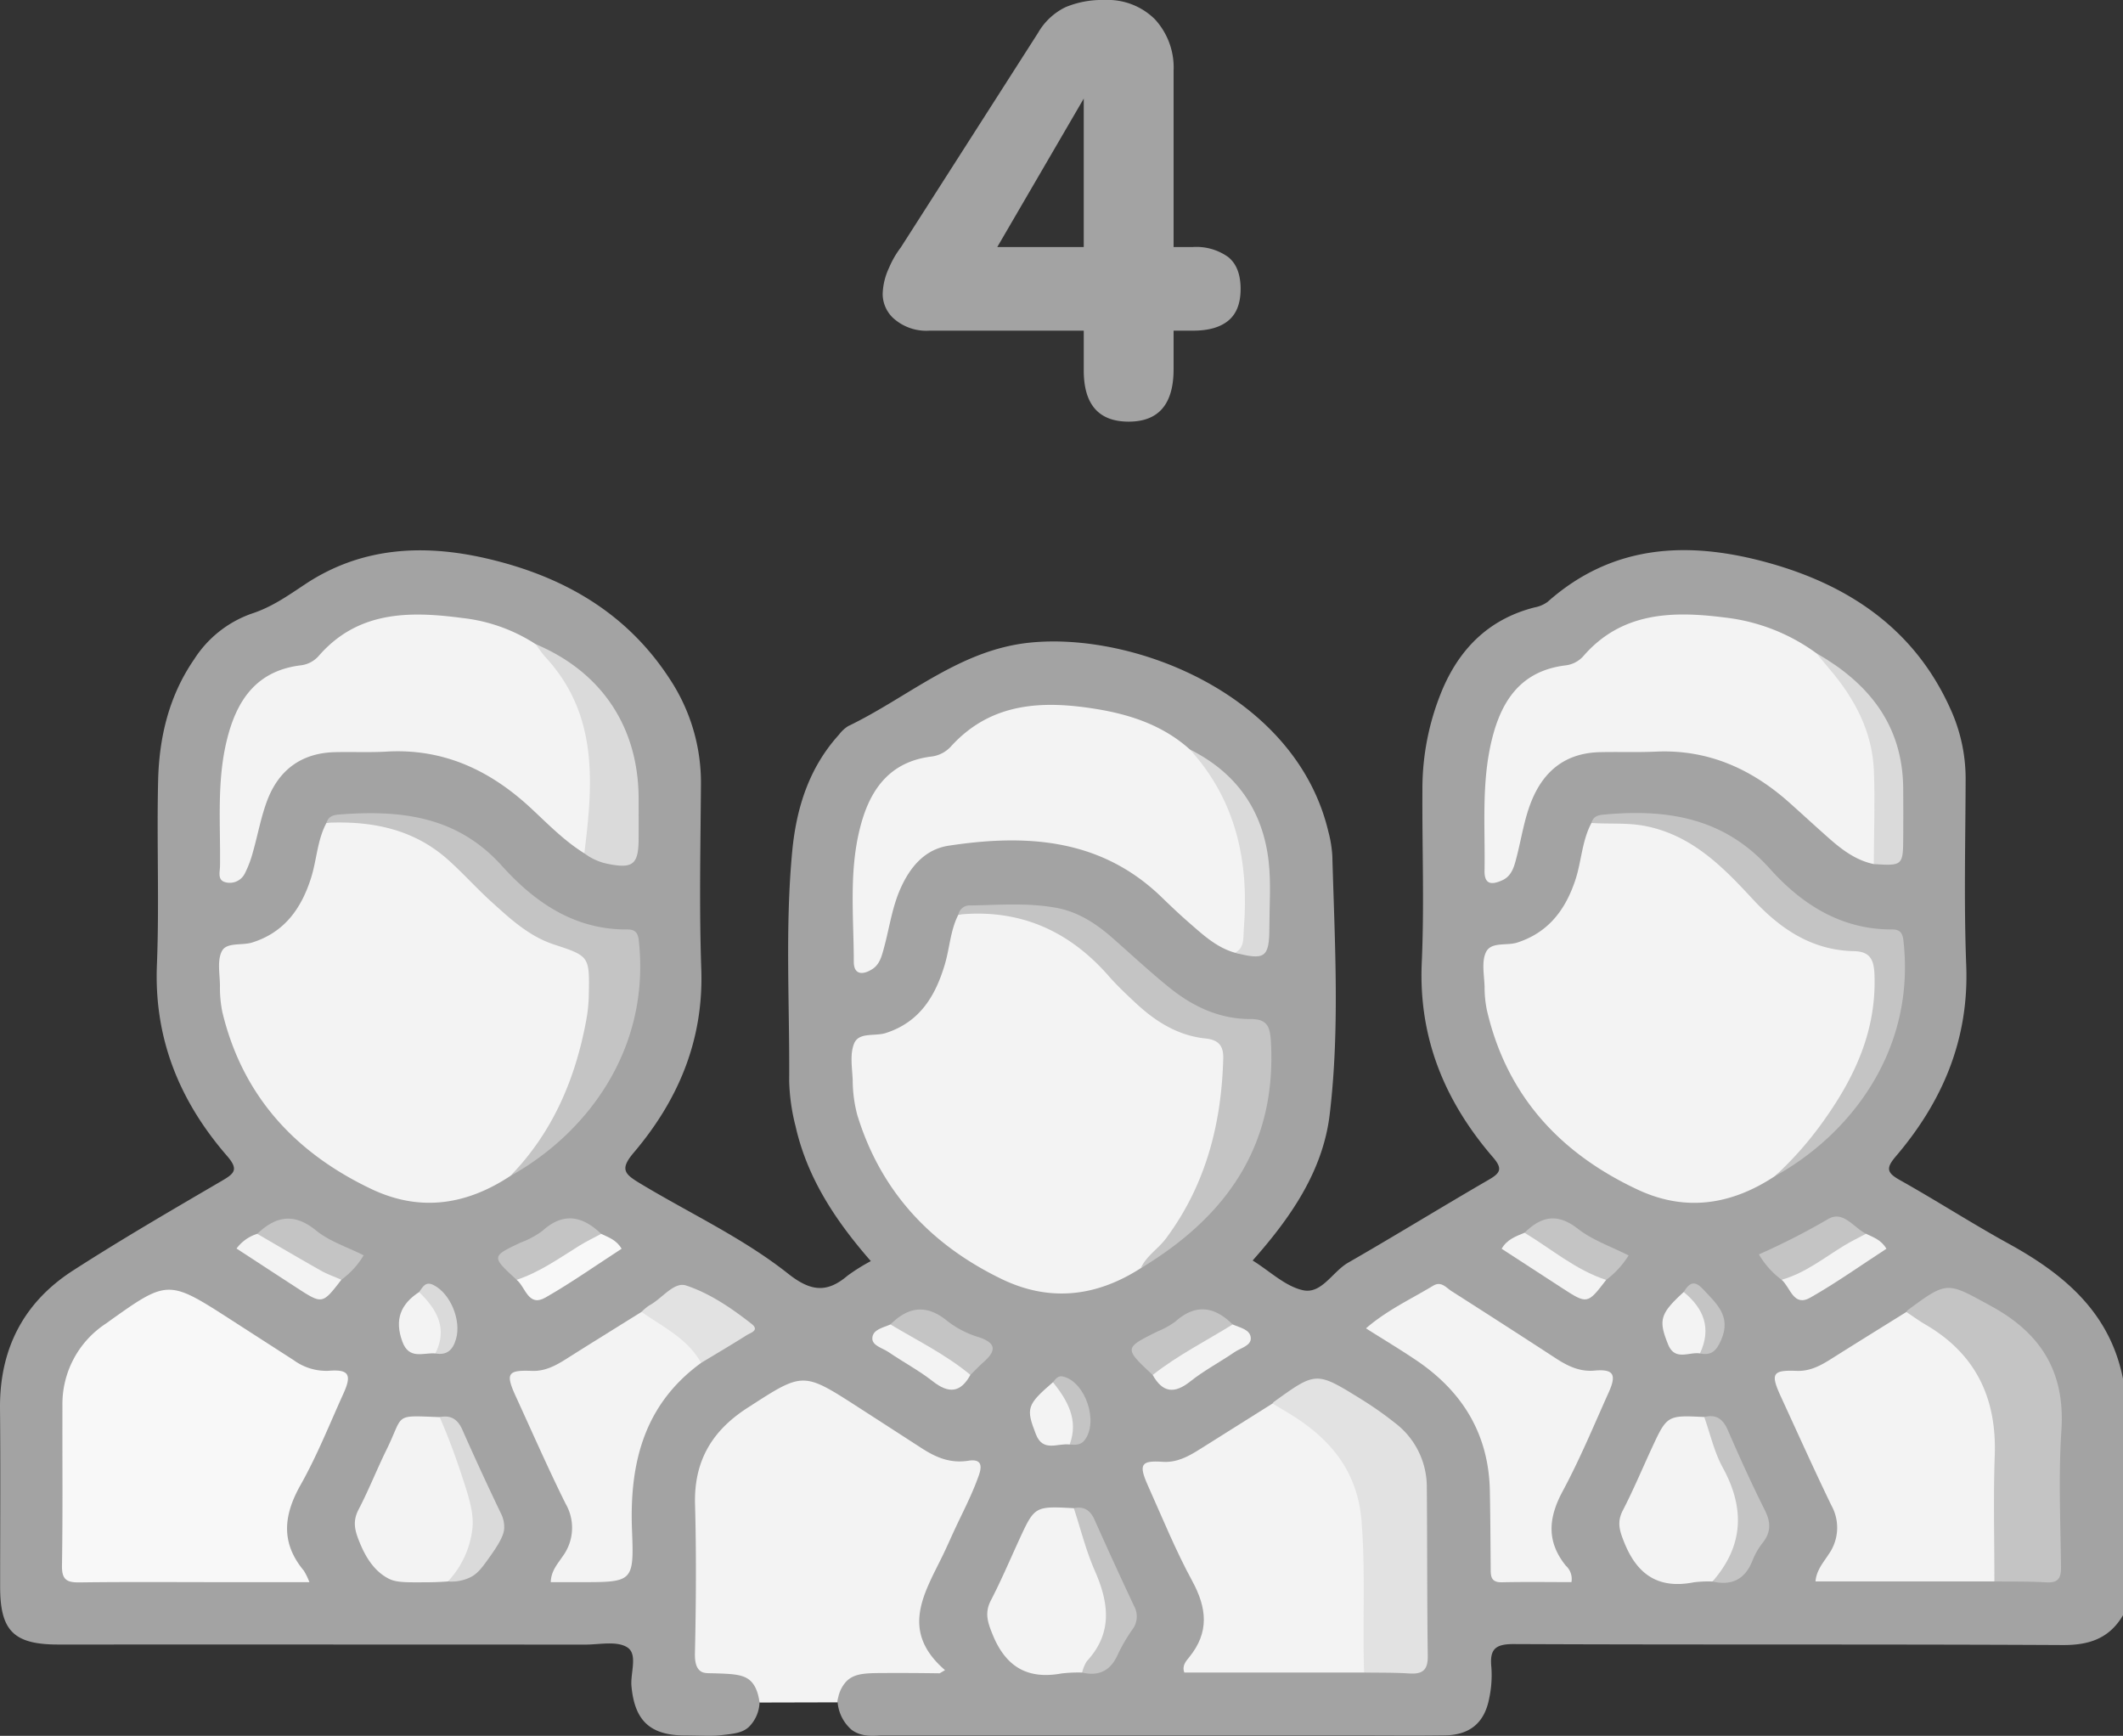 <svg xmlns="http://www.w3.org/2000/svg" width="135.158mm" height="110.496mm" viewBox="0 0 383.125 313.216">
  <rect x="0" y="0" width="383.125" height="313.216" fill="#333333" stroke="none"/>
  <defs>
    <style>
      .cls-1 {
        fill: #a3a3a3;
      }

      .cls-2 {
        fill: #f3f3f3;
      }

      .cls-3 {
        fill: #f8f8f8;
      }

      .cls-4 {
        fill: #c4c4c4;
      }

      .cls-5 {
        fill: #e2e2e2;
      }

      .cls-6 {
        fill: #dadada;
      }
    </style>
  </defs>
  <g id="Слой_2" data-name="Слой 2">
    <g id="Слой_1-2" data-name="Слой 1">
      <path class="cls-1" d="M159.291,53.007a11.888,11.888,0,0,1,1.168-4.727,16.662,16.662,0,0,1,2.088-3.608L187.321,5.945a11.538,11.538,0,0,1,4.959-4.649A17.103,17.103,0,0,1,199.327,0a12.069,12.069,0,0,1,9.094,3.48,12.844,12.844,0,0,1,3.369,9.326V44.57h3.521a9.869,9.869,0,0,1,6.328,1.804q2.247,1.805,2.246,5.769,0,3.863-2.195,5.692-2.194,1.83-6.379,1.829h-3.521v6.963q0,9.453-8.105,9.453-8.106,0-8.107-9.25v-7.166H167.739a8.886,8.886,0,0,1-6.564-2.287A5.986,5.986,0,0,1,159.291,53.007Zm20.684-8.437h15.602V17.787Z"/>
      <path class="cls-1" d="M383.125,291.457c-2.453,4.161-6.054,5.4-10.862,5.375-33.027-.171-66.055-.031-99.082-.178-3.424-.015-4.361,1.001-4.043,4.188a19.917,19.917,0,0,1-.381,5.559c-.836,4.457-3.483,6.662-8.029,6.731-4.984.076-9.97.021-14.956.021q-43.372.001-86.745-.002c-.837-0-3.364.448-5.339-1.025a7.372,7.372,0,0,1-2.525-4.957,7.546,7.546,0,0,1,1.33-4.298,6.874,6.874,0,0,1,3.128-2.547c1.978-.754,2.785-.011,6.714-.264,3.039-.196,3.829-1.114,2.55-3.724-1.748-3.569-.897-6.684.579-9.996,2.382-5.347,5.058-10.559,7.271-15.98,1.386-3.394,1.125-3.97-2.343-5.111-6.638-2.185-12.038-6.604-17.515-10.572-5.738-4.156-10.131-3.782-15.735.072-6.525,4.486-10.277,9.632-9.682,17.916.517,7.189.077,14.444.12,21.669.027,4.561.304,4.854,4.841,5.943,4.291,1.03,5.996,3.572,4.647,6.929a6.535,6.535,0,0,1-1.965,4.442c-1.207,1.057-2.639,1.206-5.504,1.504-1.312.137-3.283.013-5.984-0-6.287-.032-9.073-2.645-9.657-8.872-.228-2.425,1.2-5.786-.764-7.037-1.889-1.202-5.045-.488-7.644-.489q-47.501-.026-95.002-.014C2.492,296.738.028,294.289.024,286.325c-.005-10.721.077-21.442-.022-32.162-.099-10.718,4.233-19.152,13.163-24.904,8.784-5.658,17.836-10.907,26.859-16.184,2.27-1.328,3.1-2.026.956-4.496-8.541-9.843-13.198-21.115-12.663-34.475.443-11.078-.045-22.19.219-33.279.186-7.799,1.959-15.272,6.502-21.859A20.3,20.3,0,0,1,45.391,110.731c3.644-1.176,6.561-3.244,9.668-5.307,10.075-6.692,21.238-7.302,32.668-4.675,13.69,3.147,25.304,9.688,33.143,21.773a33.909,33.909,0,0,1,5.626,19.05c-.078,11.094-.325,22.2.06,33.281.445,12.821-4.148,23.658-12.2,33.142-2.533,2.984-1.645,3.843,1.102,5.503,8.946,5.405,18.555,9.827,26.751,16.309,4.056,3.207,6.973,3.571,10.734.382a34.185,34.185,0,0,1,4.212-2.637c-6.328-7.238-11.476-14.966-13.583-24.33a36.271,36.271,0,0,1-1.153-8.109c.102-13.827-.764-27.673.546-41.478.743-7.832,3.027-15.113,8.458-21.094a6.115,6.115,0,0,1,1.638-1.519c10.817-5.198,20.049-13.737,32.712-15.058,19.082-1.99,48.117,9.554,53.943,34.071a21.937,21.937,0,0,1,.721,4.406c.429,15.564,1.377,31.184-.477,46.665-1.229,10.26-7.109,18.682-13.904,26.336,3.132,1.944,5.894,4.671,9.098,5.367,3.35.728,5.313-3.35,8.132-4.969,8.526-4.896,16.899-10.058,25.408-14.985,2.117-1.225,2.487-2.003.732-4.038-8.689-10.073-13.458-21.534-12.848-35.168.462-10.326.055-20.69.116-31.036a46.288,46.288,0,0,1,3.746-18.519c3.234-7.372,8.512-12.454,16.471-14.489a5.766,5.766,0,0,0,2.376-1.004c11.914-10.583,25.749-11.002,40.04-6.993,14.47,4.059,26.209,11.988,32.629,26.253a30.322,30.322,0,0,1,2.769,12.659c-.032,11.219-.326,22.451.107,33.654.517,13.367-4.265,24.581-12.706,34.48-1.819,2.132-1.635,2.95.731,4.277,6.62,3.712,13.011,7.836,19.659,11.494,10.034,5.52,18.26,12.435,20.612,24.385Z"/>
      <path class="cls-2" d="M137.069,307.205c-.34-2.655-1.306-3.763-2.107-4.286-1.262-.824-3.18-.89-5.666-.975-1.607-.055-2.363.062-3.014-.513-.633-.559-.906-1.55-.871-3.1.199-8.96.265-17.933.019-26.891-.213-7.76,3.016-13.247,9.445-17.396,10.039-6.479,9.962-6.601,19.899-.194q5.804,3.742,11.601,7.493c2.553,1.643,5.122,2.746,8.394,2.229,3.258-.515,2.042,2.197,1.581,3.441-1.162,3.137-2.742,6.12-4.152,9.166-.731,1.579-1.424,3.176-2.191,4.738-3.309,6.739-7.567,13.446.536,20.441l-.972.574c-2.547-.039-6.016-.072-10.193-.051-3.198.016-5.156.054-6.605,1.47a6.013,6.013,0,0,0-1.611,3.819Z"/>
      <path class="cls-2" d="M320.298,212.228c-7.816,5.162-16.093,6.476-24.733,2.437-14.069-6.577-23.694-17.009-27.248-32.455a20.255,20.255,0,0,1-.402-4.069c-.047-2.114-.579-4.506.22-6.272.907-2.007,3.73-1.169,5.657-1.789,5.611-1.804,8.701-5.888,10.489-11.259,1.132-3.401,1.191-7.1,2.92-10.328,8.935-1.742,17.127-.54,23.967,6.039,2.154,2.071,4.359,4.104,6.347,6.326a25.83,25.83,0,0,0,17.43,9.05c4.512.427,4.853,1.169,5.085,5.684.692,13.447-5.331,23.829-14.874,32.593C323.606,209.608,321.931,210.895,320.298,212.228Z"/>
      <path class="cls-2" d="M92.074,212.205c-7.944,5.24-16.315,6.502-25.075,2.332-13.765-6.553-23.243-16.814-26.872-31.92a22.001,22.001,0,0,1-.432-4.809c-.028-2.105-.528-4.557.366-6.22.864-1.607,3.608-.943,5.463-1.527,5.781-1.819,8.84-6.093,10.599-11.611,1.051-3.298,1.118-6.868,2.803-9.984,9.19-1.77,17.524-.381,24.462,6.462a126.658,126.658,0,0,0,10.071,9.44c3.199,2.533,6.576,4.496,10.691,4.897,2.563.25,3.765,1.655,3.832,4.152C108.392,188.688,105.138,202.457,92.074,212.205Z"/>
      <path class="cls-2" d="M205.87,228.829c-8.029,5.161-16.463,6.146-25.134,1.947-12.79-6.194-21.808-15.808-26.031-29.605a24.73,24.73,0,0,1-.822-6.267c-.096-2.229-.54-4.72.264-6.637.869-2.072,3.747-1.239,5.692-1.864,6.14-1.973,8.984-6.68,10.681-12.428.875-2.964.991-6.134,2.435-8.943,9.185-1.943,17.574-.677,24.608,6.083,2.692,2.588,5.262,5.3,7.972,7.868,3.598,3.41,7.69,6.006,12.697,6.616,3.128.381,4.345,2.043,4.281,4.968C222.184,205.589,218.912,219.335,205.87,228.829Z"/>
      <path class="cls-3" d="M55.836,285.482c-5.513,0-10.571 0-15.629,0-8.601-0-17.203-.069-25.802.045-2.307.031-3.264-.428-3.22-3.024.16-9.594.05-19.193.082-28.79a17.357,17.357,0,0,1,7.819-14.871c11.197-8.005,11.138-8.087,22.635-.679q5.651,3.641,11.304,7.28a9.95,9.95,0,0,0,6.304,1.902c3.59-.288,4.216.653,2.666,4.07-2.516,5.55-4.775,11.253-7.76,16.543-3.094,5.483-3.581,10.434.591,15.446A11.827,11.827,0,0,1,55.836,285.482Z"/>
      <path class="cls-2" d="M338.153,155.914c-3.167-.659-5.655-2.518-8.007-4.585-2.432-2.137-4.804-4.343-7.222-6.496-6.872-6.121-14.723-9.642-24.121-9.21-3.357.154-6.726.017-10.087.097-6.03.143-10.026,3.217-12.288,8.705-1.337,3.245-1.831,6.714-2.698,10.084-.431,1.675-.828,3.514-2.614,4.322-1.655.749-3.257,1.001-3.211-1.7.136-7.951-.603-15.943,1.353-23.799,1.766-7.096,5.356-12.295,13.238-13.268a5.082,5.082,0,0,0,3.257-1.691c6.947-7.996,16.132-8.139,25.478-6.955a34.618,34.618,0,0,1,16.542,6.437c8.428,6.325,13.066,14.471,12.328,25.291-.194,2.839.02,5.7-.093,8.55C339.941,153.345,339.728,154.928,338.153,155.914Z"/>
      <path class="cls-2" d="M222.901,171.918c-3.365-.941-5.833-3.267-8.365-5.471-1.69-1.472-3.315-3.021-4.927-4.58-10.983-10.619-24.409-11.395-38.406-9.271-4.369.663-7.054,3.942-8.786,7.936-1.45,3.345-1.925,6.95-2.872,10.428-.398,1.46-.748,2.997-2.062,3.865-1.59,1.051-3.401,1.247-3.403-1.29-.009-8.564-1.014-17.204,1.536-25.618,1.886-6.223,5.547-10.516,12.363-11.394a5.721,5.721,0,0,0,3.607-1.806c7.253-8.019,16.575-8.351,26.218-6.79,6.176 1,12.104,2.963,16.92,7.302,8.161,6.085,11.624,14.409,11.607,24.383-.005,3.115.15,6.236-.158,9.342C225.981,170.872,225.344,172.425,222.901,171.918Z"/>
      <path class="cls-2" d="M105.45,153.971c-3.632-2.248-6.584-5.313-9.681-8.184-7.353-6.816-15.757-10.765-26.007-10.169-3.104.181-6.226.024-9.338.102-6.038.152-10.132,3.219-12.216,8.758-1.133,3.01-1.694,6.231-2.586,9.336a19.445,19.445,0,0,1-1.449,3.812,3.029,3.029,0,0,1-3.505,1.561c-1.463-.374-.979-1.855-.965-2.883.108-7.576-.604-15.191,1.217-22.686,1.757-7.233,5.318-12.589,13.387-13.571a5.087,5.087,0,0,0,3.239-1.727c7.079-8.114,16.377-8.063,25.847-6.813a30.448,30.448,0,0,1,13.266,4.717c8.983,5.836,11.836,14.506,11.474,24.696-.114,3.216.119,6.444-.15,9.656C107.848,152.163,107.767,153.944,105.45,153.971Z"/>
      <path class="cls-2" d="M246.167,301.791H213.73c-.464-1.225.298-2.055.873-2.76,3.649-4.474,3.221-8.845.559-13.746-3.02-5.559-5.418-11.46-8.011-17.245-1.712-3.82-1.239-4.546,2.645-4.273,2.525.178,4.583-.924,6.602-2.189q6.634-4.157,13.255-8.334c2.237-.534,4.102.267,5.95,1.469,8.469,5.506,12.228,13.477,12.383,23.367q.149,9.534.002,19.068C247.961,298.898,247.891,300.681,246.167,301.791Z"/>
      <path class="cls-2" d="M359.917,285.355H327.632c.162-2.03,1.447-3.455,2.407-4.946a8.276,8.276,0,0,0,.451-8.792c-3.138-6.484-6.088-13.059-9.102-19.603-1.924-4.178-1.539-4.83,2.845-4.655,2.383.095,4.307-.943,6.222-2.153,4.511-2.848,9.049-5.653,13.576-8.475a5.185,5.185,0,0,1,3.952.544c8.268,4.64,13.289,11.494,13.703,21.129.314,7.304.126,14.628.043,21.942C361.708,282.203,361.728,284.124,359.917,285.355Z"/>
      <path class="cls-2" d="M246.505,239.686c3.836-3.303,8.13-5.281,12.14-7.699,1.445-.871,2.335.364,3.307.984q9.441,6.015,18.821,12.127c2.121,1.375,4.295,2.453,6.951,2.212,3.401-.309,4.067.638,2.617,3.867-2.699,6.006-5.223,12.114-8.337,17.901-2.584,4.801-2.948,9.063.571,13.436a3.217,3.217,0,0,1,1.014,2.963c-4.15,0-8.35-.069-12.546.029-2.134.049-2.016-1.289-2.028-2.699-.039-4.606-.058-9.212-.15-13.817-.204-10.288-5.001-18.005-13.411-23.631C252.589,243.441,249.633,241.662,246.505,239.686Z"/>
      <path class="cls-2" d="M126.522,245.922c-10.365,7.558-12.958,18.187-12.463,30.319.376,9.23.074,9.242-9.23,9.242-1.741,0-3.481,0-5.433,0,.035-2.023,1.265-3.332,2.169-4.691a8.655,8.655,0,0,0,.509-9.459c-3.155-6.347-6-12.848-8.957-19.292-1.933-4.212-1.553-4.854,2.843-4.678,2.385.095,4.309-.943,6.228-2.158,4.514-2.858,9.06-5.665,13.594-8.492,5.092-.594,7.672,3.349,10.858,6.114C127.602,243.662,127.093,244.902,126.522,245.922Z"/>
      <path class="cls-4" d="M359.917,285.355c.004-7.577-.204-15.162.064-22.73.367-10.383-3.442-18.351-12.527-23.638-1.179-.686-2.284-1.5-3.423-2.255a1.206,1.206,0,0,1,.214-.304c7.274-5.394,7.116-5.104,15.092-.75,9.05,4.94,13.363,11.934,12.671,22.42-.539,8.177-.165,16.418-.069,24.63.024,2.055-.514,2.921-2.699,2.788C366.141,285.328,363.025,285.396,359.917,285.355Z"/>
      <path class="cls-5" d="M246.167,301.791c-.287-9.085.268-18.165-.452-27.27-.666-8.427-4.946-14.117-11.601-18.544-1.451-.965-2.972-1.825-4.461-2.733a1.397,1.397,0,0,1,.233-.289c7.623-5.491,7.639-5.517,15.711-.515a62.318,62.318,0,0,1,6.092,4.27,14.489,14.489,0,0,1,5.8,11.581c.088,10.183.038,20.368.172,30.55.033,2.498-.951,3.271-3.305,3.12C251.634,301.783,248.897,301.837,246.167,301.791Z"/>
      <path class="cls-4" d="M92.074,212.205c7.666-7.866,11.752-17.484,13.722-28.123a27.754,27.754,0,0,0,.459-4.449c.15-7.073.137-7.102-6.269-9.206-4.535-1.489-7.919-4.646-11.33-7.736-2.677-2.425-5.094-5.14-7.786-7.546-6.259-5.595-13.836-7.056-21.943-6.679.334-1.16,1.218-1.416,2.293-1.498,11.016-.844,21.215.222,29.344,9.251,5.915,6.57,13.1,11.56,22.613,11.491,1.315-.01,1.93.465,2.094,1.929C117.466,189.323,105.864,204.57,92.074,212.205Z"/>
      <path class="cls-4" d="M205.87,228.829c1.006-2.226,3.153-3.486,4.557-5.375,7.163-9.64,10.01-20.649,10.324-32.471.06-2.256-.821-3.358-3.201-3.602-5.032-.516-9.105-3.114-12.71-6.5-1.63-1.531-3.271-3.07-4.741-4.75-7.208-8.238-16.138-12.186-27.143-11.1a2.049,2.049,0,0,1,2.182-1.652c5.222-.087,10.478-.523,15.642.458,3.871.735,7.115,2.879,10.053,5.467,3.361,2.961,6.645,6.019,10.123,8.837,4.247,3.441,9.074,5.75,14.658,5.729,2.979-.011,3.574,1.234,3.735,4.015C230.441,206.708,221.301,219.544,205.87,228.829Z"/>
      <path class="cls-2" d="M309.044,285.366a21.059,21.059,0,0,0-3.335.139c-6.273,1.242-10.188-1.228-12.568-7.132-.853-2.116-1.39-3.685-.286-5.822,1.873-3.623,3.455-7.396,5.167-11.103,2.816-6.098,2.819-6.097,9.533-5.763a4.557,4.557,0,0,1,2.922,3.184c1.44,3.956,3.216,7.782,4.477,11.808C316.997,277.196,315.119,281.922,309.044,285.366Z"/>
      <path class="cls-2" d="M195.287,301.792a26.2,26.2,0,0,0-3.716.165c-6.111,1.121-10.051-1.171-12.424-6.985-.909-2.228-1.498-3.944-.325-6.206,1.827-3.523,3.383-7.186,5.04-10.797,2.851-6.213,2.846-6.215,9.925-5.832a8.083,8.083,0,0,1,3.004,4.123c1.249,3.479,2.304,7.072,3.871,10.382C203.818,293.307,199.849,298.706,195.287,301.792Z"/>
      <path class="cls-2" d="M80.835,285.353c-.866.067-2.155.145-3.72.152-3.65.015-5.5.077-6.897-.617-2.245-1.114-3.924-3.243-5.198-6.291-.934-2.234-1.496-3.952-.306-6.228,1.84-3.52,3.292-7.24,5.048-10.806,3.195-6.491,1.144-6.169,9.583-5.859a3.861,3.861,0,0,1,2.602,2.31c1.625,4.999,3.963,9.742,5.394,14.798C88.636,277.389,85.87,282.516,80.835,285.353Z"/>
      <path class="cls-4" d="M320.298,212.228a62.846,62.846,0,0,0,8.847-10.056c5.626-7.883,9.488-16.269,9.133-26.234-.095-2.661-.7-4.251-3.704-4.313-7.618-.157-13.314-4.015-18.318-9.436-5.412-5.862-11.016-11.53-19.396-13.152-3.224-.624-6.444-.312-9.659-.545.371-1.391,1.483-1.441,2.642-1.543,11.246-.987,21.396.687,29.525,9.771,5.745,6.42,12.875,11.03,22.071,10.987,1.346-.006,1.893.538,2.057,1.969C345.773,189.605,333.81,204.778,320.298,212.228Z"/>
      <path class="cls-6" d="M105.45,153.971c1.576-12.57,2.564-25.02-7.006-35.391-.665-.721-1.195-1.566-1.787-2.355,11.933,5.027,18.573,14.986,18.593,27.892.004,2.481.018,4.962-.005,7.442-.04,4.374-1.066,5.209-5.411,4.344A10.359,10.359,0,0,1,105.45,153.971Z"/>
      <path class="cls-6" d="M338.153,155.914c.023-5.591.233-11.189.023-16.771-.268-7.128-3.479-13.103-8.022-18.439-.803-.943-1.589-1.899-2.383-2.85,9.432,5.39,15.563,12.915,15.691,24.305.033,2.977.017,5.954.004,8.931C343.445,156.171,343.348,156.253,338.153,155.914Z"/>
      <path class="cls-6" d="M222.901,171.918c1.744-.978,1.431-2.683,1.56-4.269.983-12.082-1.332-23.163-9.737-32.421,8.387,4.192,13.196,10.997,14.228,20.253.437,3.916.13,7.918.124,11.881C229.066,172.765,228.294,173.322,222.901,171.918Z"/>
      <path class="cls-5" d="M126.522,245.922c-2.43-4.412-6.889-6.457-10.741-9.21a8.545,8.545,0,0,1,1.409-1.176c2.276-1.198,4.415-4.312,6.627-3.581,4.284,1.416,8.187,4.079,11.807,6.915,1.507,1.181-.176,1.61-.853,2.038C132.051,242.625,129.276,244.258,126.522,245.922Z"/>
      <path class="cls-4" d="M309.044,285.366c5.605-6.409,5.891-13.187,1.846-20.567-1.537-2.804-2.248-6.062-3.335-9.113,2.184-.548,3.392.371,4.271,2.401,2.109,4.868,4.31,9.703,6.68,14.448,1.068,2.139,1.104,3.901-.368,5.793a12.926,12.926,0,0,0-1.853,3.197C314.959,284.945,312.568,286.179,309.044,285.366Z"/>
      <path class="cls-4" d="M195.287,301.792a6.524,6.524,0,0,1,.843-2.041c4.729-5.117,3.986-10.555,1.424-16.38-1.583-3.601-2.533-7.48-3.767-11.234,1.886-.402,2.997.414,3.763,2.134q3.471,7.795,7.108,15.516a3.9,3.9,0,0,1-.255,4.175,30.558,30.558,0,0,0-2.631,4.473C200.486,301.39,198.412,302.53,195.287,301.792Z"/>
      <path class="cls-6" d="M80.835,285.353a16.704,16.704,0,0,0,4.43-9.634c.252-2.91-.631-5.613-2.409-10.901-1.288-3.833-2.564-6.944-3.512-9.115,2.013-.404,3.252.375,4.094,2.278q3.395,7.675,7.031,15.243a5.35,5.35,0,0,1,.521,2.477c-.018.619-.163,1.746-2.2,4.642-1.64,2.331-2.459,3.497-3.769,4.191A7.731,7.731,0,0,1,80.835,285.353Z"/>
      <path class="cls-4" d="M208.017,248.099c-5.183-4.853-5.179-4.846.889-7.863a14.54,14.54,0,0,0,3.243-1.807c3.668-3.245,7.033-2.682,10.302.553a3.92,3.92,0,0,1-2.221,3.263C216.395,244.668,213.023,248.112,208.017,248.099Z"/>
      <path class="cls-4" d="M321.515,230.921a15.485,15.485,0,0,1-4.096-4.58,126.889,126.889,0,0,0,12.607-6.444c2.655-1.451,4.524,1.625,6.725,2.722C334.721,227.185,325.718,232.09,321.515,230.921Z"/>
      <path class="cls-4" d="M46.423,222.631c3.376-3.216,6.649-3.832,10.636-.59,2.423,1.97,5.627,2.979,8.57,4.466a14.995,14.995,0,0,1-4.023,4.41,5.017,5.017,0,0,1-5.27-.377c-2.465-1.452-4.975-2.818-7.327-4.458C47.751,225.204,46.602,224.294,46.423,222.631Z"/>
      <path class="cls-4" d="M93.237,230.929c-4.579-4.22-4.573-4.208.742-6.729a15.69,15.69,0,0,0,3.91-2.103c3.796-3.44,7.229-2.684,10.61.538-.197,1.991-1.768,2.84-3.166,3.854-2.408,1.746-5.097,3.018-7.625,4.557A3.702,3.702,0,0,1,93.237,230.929Z"/>
      <path class="cls-4" d="M160.694,238.981c3.263-3.258,6.562-3.684,10.311-.584a17.351,17.351,0,0,0,5.592,2.874c3.23,1.062,3.217,2.449.913,4.493-.829.736-1.592,1.546-2.386,2.322C170.501,247.833,162.294,242.655,160.694,238.981Z"/>
      <path class="cls-4" d="M275.123,222.436c3.002-2.945,5.902-3.621,9.619-.721,2.654,2.071,6.031,3.217,9.165,4.816a16.522,16.522,0,0,1-4.053,4.419C284.984,231.981,276.459,227.054,275.123,222.436Z"/>
      <path class="cls-2" d="M275.123,222.436c4.862,2.921,9.217,6.721,14.731,8.514-3.397,4.42-3.398,4.422-8.065,1.393-3.539-2.296-7.075-4.599-10.797-7.018C271.969,223.612,273.586,223.078,275.123,222.436Z"/>
      <path class="cls-3" d="M93.237,230.929c4.166-1.37,7.693-3.909,11.368-6.186,1.253-.776,2.594-1.41,3.894-2.108,1.308.634,2.748,1.084,3.678,2.688-4.602,2.98-9.045,6.122-13.749,8.809C95.329,235.902,94.843,232.24,93.237,230.929Z"/>
      <path class="cls-2" d="M46.423,222.631c3.828,2.22,7.639,4.469,11.493,6.641,1.168.658,2.456,1.102,3.69,1.644-3.425,4.442-3.428,4.447-8.038,1.459-3.611-2.341-7.211-4.697-10.885-7.091A7.381,7.381,0,0,1,46.423,222.631Z"/>
      <path class="cls-2" d="M160.694,238.981c4.878,2.927,10.018,5.438,14.43,9.104-1.775,3.231-3.903,3.421-6.781,1.162-2.504-1.965-5.361-3.474-7.997-5.28-1.079-.739-2.971-1.141-2.922-2.507C157.479,239.882,159.388,239.567,160.694,238.981Z"/>
      <path class="cls-2" d="M321.515,230.921c4.255-1.2,7.653-3.964,11.341-6.202,1.259-.764,2.594-1.403,3.895-2.1,1.303.641,2.748,1.085,3.679,2.707-4.593,2.982-9.025,6.137-13.729,8.813C323.627,235.888,323.106,232.26,321.515,230.921Z"/>
      <path class="cls-2" d="M208.017,248.099c4.493-3.543,9.597-6.117,14.433-9.117,1.307.586,3.216.9,3.273,2.479.049,1.366-1.844,1.768-2.923,2.508-2.635,1.808-5.502,3.309-7.991,5.291C211.911,251.569,209.805,251.28,208.017,248.099Z"/>
      <path class="cls-2" d="M78.57,244.215c-2.163-.191-4.737,1.204-5.961-2.137-1.441-3.933-.333-6.753,3.023-8.939,3.514-.259,4.383,2.885,5.345,4.971C81.965,240.256,80.978,242.799,78.57,244.215Z"/>
      <path class="cls-2" d="M306.78,244.209c-1.979-.308-4.512,1.424-5.746-1.618-1.783-4.393-1.449-5.567,2.817-9.46,3.623-.484,4.575,2.61,5.409,4.814A5.095,5.095,0,0,1,306.78,244.209Z"/>
      <path class="cls-2" d="M193.041,260.652c-2.117-.315-4.804,1.46-6.093-1.841-1.828-4.685-1.668-5.319,3.074-9.409C195.564,251.348,197.011,256.968,193.041,260.652Z"/>
      <path class="cls-6" d="M78.57,244.215c2.284-4.557.245-7.968-2.938-11.076.652-.863,1.101-2.018,2.606-1.267,3.054,1.524,5.031,6.355,4.064,9.72C81.732,243.576,80.693,244.587,78.57,244.215Z"/>
      <path class="cls-4" d="M306.78,244.209c2.12-4.511.709-8.089-2.929-11.078.908-1.536,1.867-2.249,3.414-.582,2.44,2.629,5.253,4.903,3.329,9.268C309.727,243.785,308.825,244.629,306.78,244.209Z"/>
      <path class="cls-4" d="M193.041,260.652c1.632-4.457-.377-7.938-3.018-11.249.46-.589.945-1.23,1.798-1.032,4.052.94,6.493,8.189,3.903,11.505C195.003,260.798,194.029,260.721,193.041,260.652Z"/>
    </g>
  </g>
</svg>
